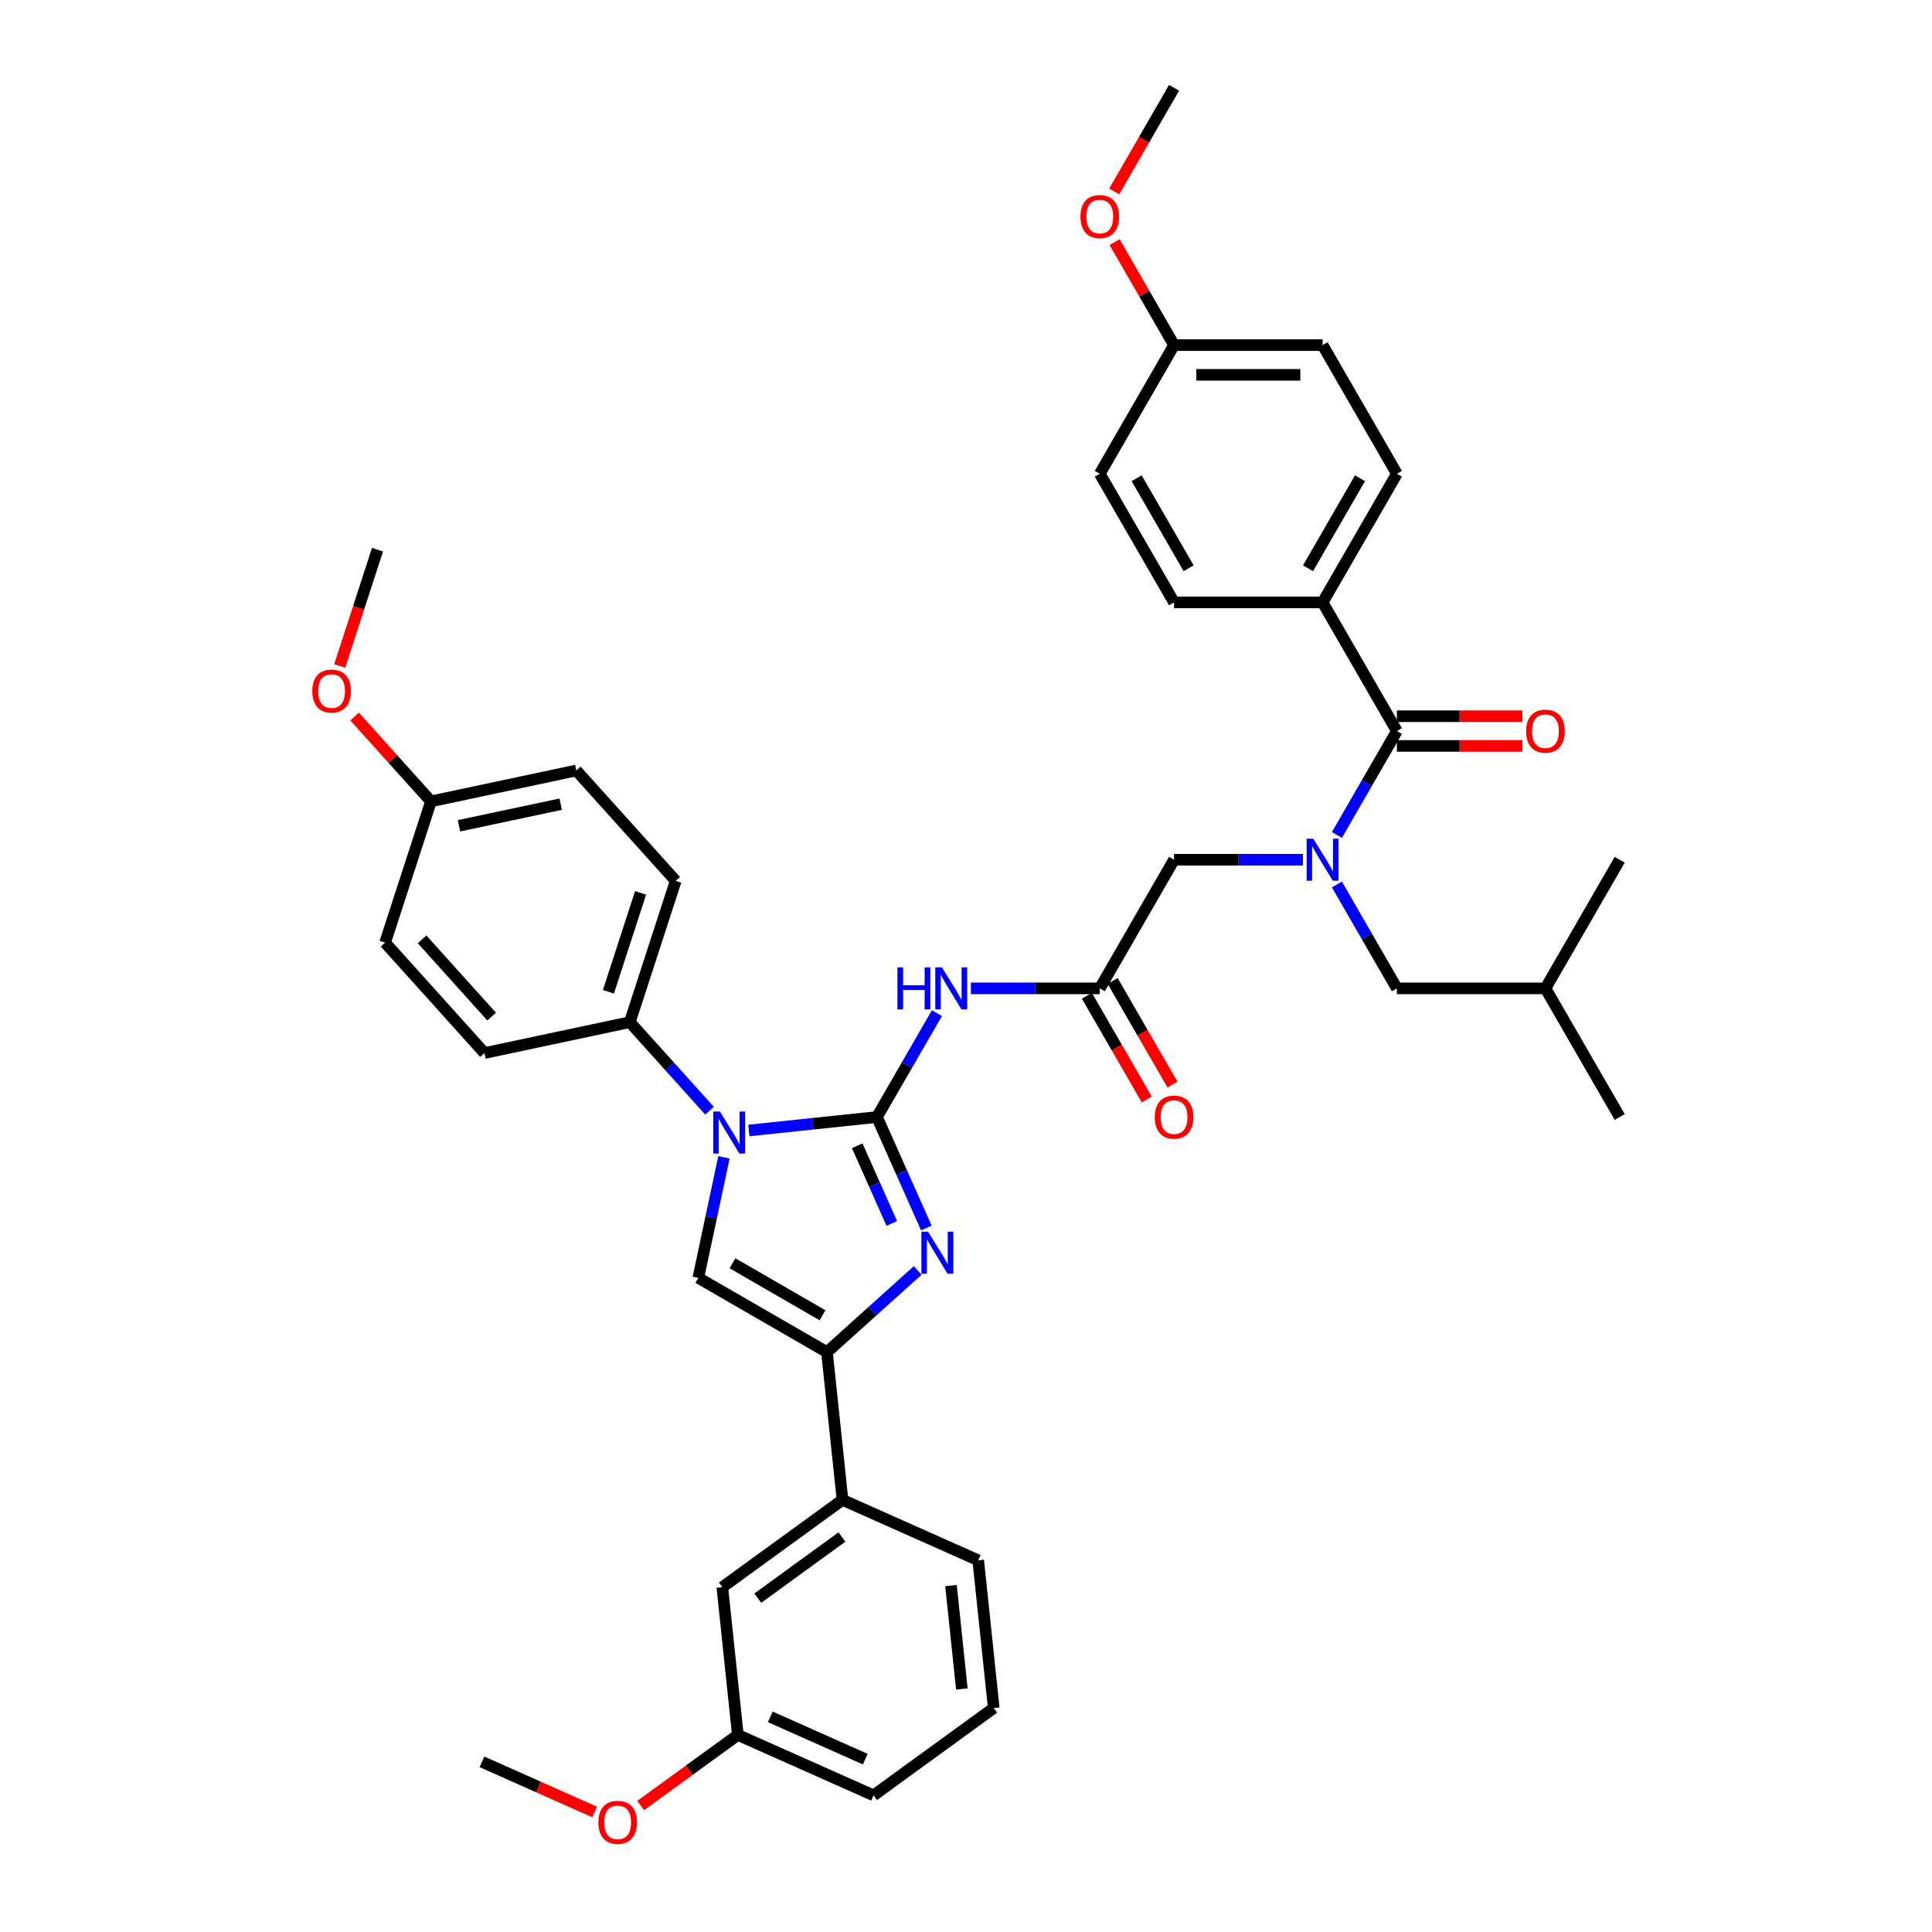 <?xml version='1.0' encoding='iso-8859-1'?>
<svg version='1.1' baseProfile='full'
              xmlns='http://www.w3.org/2000/svg'
                      xmlns:rdkit='http://www.rdkit.org/xml'
                      xmlns:xlink='http://www.w3.org/1999/xlink'
                  xml:space='preserve'
width='1000px' height='1000px' viewBox='0 0 1000 1000'>
<!-- END OF HEADER -->
<rect style='opacity:1.0;fill:#FFFFFF;stroke:none' width='1000' height='1000' x='0' y='0'> </rect>
<path class='bond-0' d='M 674.398,444.993 L 641.043,444.993' style='fill:none;fill-rule:evenodd;stroke:#0000FF;stroke-width:6px;stroke-linecap:butt;stroke-linejoin:miter;stroke-opacity:1' />
<path class='bond-0' d='M 641.043,444.993 L 607.688,444.993' style='fill:none;fill-rule:evenodd;stroke:#000000;stroke-width:6px;stroke-linecap:butt;stroke-linejoin:miter;stroke-opacity:1' />
<path class='bond-1' d='M 691.975,432.182 L 707.5,405.293' style='fill:none;fill-rule:evenodd;stroke:#0000FF;stroke-width:6px;stroke-linecap:butt;stroke-linejoin:miter;stroke-opacity:1' />
<path class='bond-1' d='M 707.5,405.293 L 723.024,378.403' style='fill:none;fill-rule:evenodd;stroke:#000000;stroke-width:6px;stroke-linecap:butt;stroke-linejoin:miter;stroke-opacity:1' />
<path class='bond-2' d='M 691.975,457.803 L 707.5,484.692' style='fill:none;fill-rule:evenodd;stroke:#0000FF;stroke-width:6px;stroke-linecap:butt;stroke-linejoin:miter;stroke-opacity:1' />
<path class='bond-2' d='M 707.5,484.692 L 723.024,511.582' style='fill:none;fill-rule:evenodd;stroke:#000000;stroke-width:6px;stroke-linecap:butt;stroke-linejoin:miter;stroke-opacity:1' />
<path class='bond-3' d='M 684.579,311.813 L 723.024,245.224' style='fill:none;fill-rule:evenodd;stroke:#000000;stroke-width:6px;stroke-linecap:butt;stroke-linejoin:miter;stroke-opacity:1' />
<path class='bond-3' d='M 677.028,294.136 L 703.94,247.523' style='fill:none;fill-rule:evenodd;stroke:#000000;stroke-width:6px;stroke-linecap:butt;stroke-linejoin:miter;stroke-opacity:1' />
<path class='bond-4' d='M 684.579,311.813 L 607.688,311.813' style='fill:none;fill-rule:evenodd;stroke:#000000;stroke-width:6px;stroke-linecap:butt;stroke-linejoin:miter;stroke-opacity:1' />
<path class='bond-5' d='M 684.579,311.813 L 723.024,378.403' style='fill:none;fill-rule:evenodd;stroke:#000000;stroke-width:6px;stroke-linecap:butt;stroke-linejoin:miter;stroke-opacity:1' />
<path class='bond-6' d='M 723.024,386.092 L 755.511,386.092' style='fill:none;fill-rule:evenodd;stroke:#000000;stroke-width:6px;stroke-linecap:butt;stroke-linejoin:miter;stroke-opacity:1' />
<path class='bond-6' d='M 755.511,386.092 L 787.997,386.092' style='fill:none;fill-rule:evenodd;stroke:#FF0000;stroke-width:6px;stroke-linecap:butt;stroke-linejoin:miter;stroke-opacity:1' />
<path class='bond-6' d='M 723.024,370.714 L 755.511,370.714' style='fill:none;fill-rule:evenodd;stroke:#000000;stroke-width:6px;stroke-linecap:butt;stroke-linejoin:miter;stroke-opacity:1' />
<path class='bond-6' d='M 755.511,370.714 L 787.997,370.714' style='fill:none;fill-rule:evenodd;stroke:#FF0000;stroke-width:6px;stroke-linecap:butt;stroke-linejoin:miter;stroke-opacity:1' />
<path class='bond-7' d='M 723.024,245.224 L 684.579,178.634' style='fill:none;fill-rule:evenodd;stroke:#000000;stroke-width:6px;stroke-linecap:butt;stroke-linejoin:miter;stroke-opacity:1' />
<path class='bond-8' d='M 607.688,311.813 L 569.242,245.224' style='fill:none;fill-rule:evenodd;stroke:#000000;stroke-width:6px;stroke-linecap:butt;stroke-linejoin:miter;stroke-opacity:1' />
<path class='bond-8' d='M 615.239,294.136 L 588.327,247.523' style='fill:none;fill-rule:evenodd;stroke:#000000;stroke-width:6px;stroke-linecap:butt;stroke-linejoin:miter;stroke-opacity:1' />
<path class='bond-9' d='M 723.024,511.582 L 799.916,511.582' style='fill:none;fill-rule:evenodd;stroke:#000000;stroke-width:6px;stroke-linecap:butt;stroke-linejoin:miter;stroke-opacity:1' />
<path class='bond-10' d='M 799.916,511.582 L 838.361,578.172' style='fill:none;fill-rule:evenodd;stroke:#000000;stroke-width:6px;stroke-linecap:butt;stroke-linejoin:miter;stroke-opacity:1' />
<path class='bond-11' d='M 799.916,511.582 L 838.361,444.993' style='fill:none;fill-rule:evenodd;stroke:#000000;stroke-width:6px;stroke-linecap:butt;stroke-linejoin:miter;stroke-opacity:1' />
<path class='bond-12' d='M 502.531,511.582 L 535.887,511.582' style='fill:none;fill-rule:evenodd;stroke:#0000FF;stroke-width:6px;stroke-linecap:butt;stroke-linejoin:miter;stroke-opacity:1' />
<path class='bond-12' d='M 535.887,511.582 L 569.242,511.582' style='fill:none;fill-rule:evenodd;stroke:#000000;stroke-width:6px;stroke-linecap:butt;stroke-linejoin:miter;stroke-opacity:1' />
<path class='bond-13' d='M 484.955,524.392 L 469.43,551.282' style='fill:none;fill-rule:evenodd;stroke:#0000FF;stroke-width:6px;stroke-linecap:butt;stroke-linejoin:miter;stroke-opacity:1' />
<path class='bond-13' d='M 469.43,551.282 L 453.905,578.172' style='fill:none;fill-rule:evenodd;stroke:#000000;stroke-width:6px;stroke-linecap:butt;stroke-linejoin:miter;stroke-opacity:1' />
<path class='bond-14' d='M 562.583,515.427 L 578.073,542.255' style='fill:none;fill-rule:evenodd;stroke:#000000;stroke-width:6px;stroke-linecap:butt;stroke-linejoin:miter;stroke-opacity:1' />
<path class='bond-14' d='M 578.073,542.255 L 593.562,569.083' style='fill:none;fill-rule:evenodd;stroke:#FF0000;stroke-width:6px;stroke-linecap:butt;stroke-linejoin:miter;stroke-opacity:1' />
<path class='bond-14' d='M 575.901,507.738 L 591.39,534.566' style='fill:none;fill-rule:evenodd;stroke:#000000;stroke-width:6px;stroke-linecap:butt;stroke-linejoin:miter;stroke-opacity:1' />
<path class='bond-14' d='M 591.39,534.566 L 606.88,561.394' style='fill:none;fill-rule:evenodd;stroke:#FF0000;stroke-width:6px;stroke-linecap:butt;stroke-linejoin:miter;stroke-opacity:1' />
<path class='bond-15' d='M 569.242,511.582 L 607.688,444.993' style='fill:none;fill-rule:evenodd;stroke:#000000;stroke-width:6px;stroke-linecap:butt;stroke-linejoin:miter;stroke-opacity:1' />
<path class='bond-16' d='M 387.616,585.139 L 420.761,581.656' style='fill:none;fill-rule:evenodd;stroke:#0000FF;stroke-width:6px;stroke-linecap:butt;stroke-linejoin:miter;stroke-opacity:1' />
<path class='bond-16' d='M 420.761,581.656 L 453.905,578.172' style='fill:none;fill-rule:evenodd;stroke:#000000;stroke-width:6px;stroke-linecap:butt;stroke-linejoin:miter;stroke-opacity:1' />
<path class='bond-17' d='M 374.713,599.019 L 368.081,630.22' style='fill:none;fill-rule:evenodd;stroke:#0000FF;stroke-width:6px;stroke-linecap:butt;stroke-linejoin:miter;stroke-opacity:1' />
<path class='bond-17' d='M 368.081,630.22 L 361.449,661.42' style='fill:none;fill-rule:evenodd;stroke:#000000;stroke-width:6px;stroke-linecap:butt;stroke-linejoin:miter;stroke-opacity:1' />
<path class='bond-18' d='M 367.255,574.903 L 346.62,551.985' style='fill:none;fill-rule:evenodd;stroke:#0000FF;stroke-width:6px;stroke-linecap:butt;stroke-linejoin:miter;stroke-opacity:1' />
<path class='bond-18' d='M 346.62,551.985 L 325.985,529.068' style='fill:none;fill-rule:evenodd;stroke:#000000;stroke-width:6px;stroke-linecap:butt;stroke-linejoin:miter;stroke-opacity:1' />
<path class='bond-19' d='M 453.905,578.172 L 466.691,606.889' style='fill:none;fill-rule:evenodd;stroke:#000000;stroke-width:6px;stroke-linecap:butt;stroke-linejoin:miter;stroke-opacity:1' />
<path class='bond-19' d='M 466.691,606.889 L 479.477,635.605' style='fill:none;fill-rule:evenodd;stroke:#0000FF;stroke-width:6px;stroke-linecap:butt;stroke-linejoin:miter;stroke-opacity:1' />
<path class='bond-19' d='M 443.692,593.042 L 452.642,613.143' style='fill:none;fill-rule:evenodd;stroke:#000000;stroke-width:6px;stroke-linecap:butt;stroke-linejoin:miter;stroke-opacity:1' />
<path class='bond-19' d='M 452.642,613.143 L 461.592,633.245' style='fill:none;fill-rule:evenodd;stroke:#0000FF;stroke-width:6px;stroke-linecap:butt;stroke-linejoin:miter;stroke-opacity:1' />
<path class='bond-20' d='M 475,657.582 L 451.519,678.724' style='fill:none;fill-rule:evenodd;stroke:#0000FF;stroke-width:6px;stroke-linecap:butt;stroke-linejoin:miter;stroke-opacity:1' />
<path class='bond-20' d='M 451.519,678.724 L 428.039,699.866' style='fill:none;fill-rule:evenodd;stroke:#000000;stroke-width:6px;stroke-linecap:butt;stroke-linejoin:miter;stroke-opacity:1' />
<path class='bond-21' d='M 428.039,699.866 L 436.076,776.335' style='fill:none;fill-rule:evenodd;stroke:#000000;stroke-width:6px;stroke-linecap:butt;stroke-linejoin:miter;stroke-opacity:1' />
<path class='bond-22' d='M 428.039,699.866 L 361.449,661.42' style='fill:none;fill-rule:evenodd;stroke:#000000;stroke-width:6px;stroke-linecap:butt;stroke-linejoin:miter;stroke-opacity:1' />
<path class='bond-22' d='M 425.739,680.781 L 379.127,653.869' style='fill:none;fill-rule:evenodd;stroke:#000000;stroke-width:6px;stroke-linecap:butt;stroke-linejoin:miter;stroke-opacity:1' />
<path class='bond-23' d='M 436.076,776.335 L 373.87,821.531' style='fill:none;fill-rule:evenodd;stroke:#000000;stroke-width:6px;stroke-linecap:butt;stroke-linejoin:miter;stroke-opacity:1' />
<path class='bond-23' d='M 435.784,795.556 L 392.24,827.193' style='fill:none;fill-rule:evenodd;stroke:#000000;stroke-width:6px;stroke-linecap:butt;stroke-linejoin:miter;stroke-opacity:1' />
<path class='bond-24' d='M 436.076,776.335 L 506.32,807.61' style='fill:none;fill-rule:evenodd;stroke:#000000;stroke-width:6px;stroke-linecap:butt;stroke-linejoin:miter;stroke-opacity:1' />
<path class='bond-25' d='M 373.87,821.531 L 381.907,898.001' style='fill:none;fill-rule:evenodd;stroke:#000000;stroke-width:6px;stroke-linecap:butt;stroke-linejoin:miter;stroke-opacity:1' />
<path class='bond-26' d='M 325.985,529.068 L 250.775,545.054' style='fill:none;fill-rule:evenodd;stroke:#000000;stroke-width:6px;stroke-linecap:butt;stroke-linejoin:miter;stroke-opacity:1' />
<path class='bond-27' d='M 325.985,529.068 L 349.746,455.94' style='fill:none;fill-rule:evenodd;stroke:#000000;stroke-width:6px;stroke-linecap:butt;stroke-linejoin:miter;stroke-opacity:1' />
<path class='bond-27' d='M 314.924,513.347 L 331.556,462.157' style='fill:none;fill-rule:evenodd;stroke:#000000;stroke-width:6px;stroke-linecap:butt;stroke-linejoin:miter;stroke-opacity:1' />
<path class='bond-28' d='M 223.085,414.785 L 298.296,398.799' style='fill:none;fill-rule:evenodd;stroke:#000000;stroke-width:6px;stroke-linecap:butt;stroke-linejoin:miter;stroke-opacity:1' />
<path class='bond-28' d='M 237.564,427.43 L 290.212,416.239' style='fill:none;fill-rule:evenodd;stroke:#000000;stroke-width:6px;stroke-linecap:butt;stroke-linejoin:miter;stroke-opacity:1' />
<path class='bond-29' d='M 223.085,414.785 L 203.319,392.833' style='fill:none;fill-rule:evenodd;stroke:#000000;stroke-width:6px;stroke-linecap:butt;stroke-linejoin:miter;stroke-opacity:1' />
<path class='bond-29' d='M 203.319,392.833 L 183.553,370.881' style='fill:none;fill-rule:evenodd;stroke:#FF0000;stroke-width:6px;stroke-linecap:butt;stroke-linejoin:miter;stroke-opacity:1' />
<path class='bond-30' d='M 223.085,414.785 L 199.324,487.913' style='fill:none;fill-rule:evenodd;stroke:#000000;stroke-width:6px;stroke-linecap:butt;stroke-linejoin:miter;stroke-opacity:1' />
<path class='bond-31' d='M 250.775,545.054 L 199.324,487.913' style='fill:none;fill-rule:evenodd;stroke:#000000;stroke-width:6px;stroke-linecap:butt;stroke-linejoin:miter;stroke-opacity:1' />
<path class='bond-31' d='M 254.485,526.193 L 218.47,486.194' style='fill:none;fill-rule:evenodd;stroke:#000000;stroke-width:6px;stroke-linecap:butt;stroke-linejoin:miter;stroke-opacity:1' />
<path class='bond-32' d='M 349.746,455.94 L 298.296,398.799' style='fill:none;fill-rule:evenodd;stroke:#000000;stroke-width:6px;stroke-linecap:butt;stroke-linejoin:miter;stroke-opacity:1' />
<path class='bond-33' d='M 175.837,344.711 L 185.616,314.614' style='fill:none;fill-rule:evenodd;stroke:#FF0000;stroke-width:6px;stroke-linecap:butt;stroke-linejoin:miter;stroke-opacity:1' />
<path class='bond-33' d='M 185.616,314.614 L 195.395,284.516' style='fill:none;fill-rule:evenodd;stroke:#000000;stroke-width:6px;stroke-linecap:butt;stroke-linejoin:miter;stroke-opacity:1' />
<path class='bond-34' d='M 381.907,898.001 L 356.763,916.269' style='fill:none;fill-rule:evenodd;stroke:#000000;stroke-width:6px;stroke-linecap:butt;stroke-linejoin:miter;stroke-opacity:1' />
<path class='bond-34' d='M 356.763,916.269 L 331.619,934.537' style='fill:none;fill-rule:evenodd;stroke:#FF0000;stroke-width:6px;stroke-linecap:butt;stroke-linejoin:miter;stroke-opacity:1' />
<path class='bond-35' d='M 381.907,898.001 L 452.151,929.275' style='fill:none;fill-rule:evenodd;stroke:#000000;stroke-width:6px;stroke-linecap:butt;stroke-linejoin:miter;stroke-opacity:1' />
<path class='bond-35' d='M 398.698,888.643 L 447.869,910.535' style='fill:none;fill-rule:evenodd;stroke:#000000;stroke-width:6px;stroke-linecap:butt;stroke-linejoin:miter;stroke-opacity:1' />
<path class='bond-36' d='M 307.783,937.89 L 278.62,924.906' style='fill:none;fill-rule:evenodd;stroke:#FF0000;stroke-width:6px;stroke-linecap:butt;stroke-linejoin:miter;stroke-opacity:1' />
<path class='bond-36' d='M 278.62,924.906 L 249.457,911.922' style='fill:none;fill-rule:evenodd;stroke:#000000;stroke-width:6px;stroke-linecap:butt;stroke-linejoin:miter;stroke-opacity:1' />
<path class='bond-37' d='M 506.32,807.61 L 514.357,884.08' style='fill:none;fill-rule:evenodd;stroke:#000000;stroke-width:6px;stroke-linecap:butt;stroke-linejoin:miter;stroke-opacity:1' />
<path class='bond-37' d='M 492.231,820.688 L 497.857,874.217' style='fill:none;fill-rule:evenodd;stroke:#000000;stroke-width:6px;stroke-linecap:butt;stroke-linejoin:miter;stroke-opacity:1' />
<path class='bond-38' d='M 514.357,884.08 L 452.151,929.275' style='fill:none;fill-rule:evenodd;stroke:#000000;stroke-width:6px;stroke-linecap:butt;stroke-linejoin:miter;stroke-opacity:1' />
<path class='bond-39' d='M 607.688,178.634 L 569.242,245.224' style='fill:none;fill-rule:evenodd;stroke:#000000;stroke-width:6px;stroke-linecap:butt;stroke-linejoin:miter;stroke-opacity:1' />
<path class='bond-40' d='M 607.688,178.634 L 592.296,151.975' style='fill:none;fill-rule:evenodd;stroke:#000000;stroke-width:6px;stroke-linecap:butt;stroke-linejoin:miter;stroke-opacity:1' />
<path class='bond-40' d='M 592.296,151.975 L 576.904,125.316' style='fill:none;fill-rule:evenodd;stroke:#FF0000;stroke-width:6px;stroke-linecap:butt;stroke-linejoin:miter;stroke-opacity:1' />
<path class='bond-41' d='M 607.688,178.634 L 684.579,178.634' style='fill:none;fill-rule:evenodd;stroke:#000000;stroke-width:6px;stroke-linecap:butt;stroke-linejoin:miter;stroke-opacity:1' />
<path class='bond-41' d='M 619.221,194.012 L 673.045,194.012' style='fill:none;fill-rule:evenodd;stroke:#000000;stroke-width:6px;stroke-linecap:butt;stroke-linejoin:miter;stroke-opacity:1' />
<path class='bond-42' d='M 576.709,99.111 L 592.198,72.283' style='fill:none;fill-rule:evenodd;stroke:#FF0000;stroke-width:6px;stroke-linecap:butt;stroke-linejoin:miter;stroke-opacity:1' />
<path class='bond-42' d='M 592.198,72.283 L 607.688,45.455' style='fill:none;fill-rule:evenodd;stroke:#000000;stroke-width:6px;stroke-linecap:butt;stroke-linejoin:miter;stroke-opacity:1' />
<path  class='atom-0' d='M 679.765 434.105
L 686.901 445.638
Q 687.608 446.776, 688.746 448.837
Q 689.884 450.898, 689.946 451.021
L 689.946 434.105
L 692.837 434.105
L 692.837 455.88
L 689.854 455.88
L 682.195 443.27
Q 681.303 441.794, 680.35 440.102
Q 679.427 438.411, 679.15 437.888
L 679.15 455.88
L 676.321 455.88
L 676.321 434.105
L 679.765 434.105
' fill='#0000FF'/>
<path  class='atom-3' d='M 789.92 378.464
Q 789.92 373.236, 792.503 370.314
Q 795.087 367.392, 799.916 367.392
Q 804.744 367.392, 807.328 370.314
Q 809.911 373.236, 809.911 378.464
Q 809.911 383.754, 807.297 386.769
Q 804.683 389.752, 799.916 389.752
Q 795.118 389.752, 792.503 386.769
Q 789.92 383.785, 789.92 378.464
M 799.916 387.291
Q 803.237 387.291, 805.021 385.077
Q 806.836 382.832, 806.836 378.464
Q 806.836 374.189, 805.021 372.036
Q 803.237 369.853, 799.916 369.853
Q 796.594 369.853, 794.779 372.006
Q 792.995 374.158, 792.995 378.464
Q 792.995 382.863, 794.779 385.077
Q 796.594 387.291, 799.916 387.291
' fill='#FF0000'/>
<path  class='atom-8' d='M 464.501 500.694
L 467.454 500.694
L 467.454 509.952
L 478.588 509.952
L 478.588 500.694
L 481.54 500.694
L 481.54 522.47
L 478.588 522.47
L 478.588 512.413
L 467.454 512.413
L 467.454 522.47
L 464.501 522.47
L 464.501 500.694
' fill='#0000FF'/>
<path  class='atom-8' d='M 487.538 500.694
L 494.673 512.228
Q 495.381 513.366, 496.519 515.427
Q 497.657 517.487, 497.718 517.61
L 497.718 500.694
L 500.609 500.694
L 500.609 522.47
L 497.626 522.47
L 489.967 509.86
Q 489.075 508.384, 488.122 506.692
Q 487.199 505, 486.923 504.477
L 486.923 522.47
L 484.093 522.47
L 484.093 500.694
L 487.538 500.694
' fill='#0000FF'/>
<path  class='atom-10' d='M 597.692 578.233
Q 597.692 573.005, 600.275 570.083
Q 602.859 567.161, 607.688 567.161
Q 612.516 567.161, 615.1 570.083
Q 617.684 573.005, 617.684 578.233
Q 617.684 583.523, 615.069 586.538
Q 612.455 589.521, 607.688 589.521
Q 602.89 589.521, 600.275 586.538
Q 597.692 583.554, 597.692 578.233
M 607.688 587.06
Q 611.009 587.06, 612.793 584.846
Q 614.608 582.601, 614.608 578.233
Q 614.608 573.958, 612.793 571.805
Q 611.009 569.622, 607.688 569.622
Q 604.366 569.622, 602.551 571.775
Q 600.768 573.927, 600.768 578.233
Q 600.768 582.632, 602.551 584.846
Q 604.366 587.06, 607.688 587.06
' fill='#FF0000'/>
<path  class='atom-12' d='M 372.622 575.321
L 379.758 586.855
Q 380.465 587.993, 381.603 590.054
Q 382.741 592.114, 382.803 592.237
L 382.803 575.321
L 385.694 575.321
L 385.694 597.097
L 382.71 597.097
L 375.052 584.487
Q 374.16 583.01, 373.207 581.319
Q 372.284 579.627, 372.007 579.104
L 372.007 597.097
L 369.177 597.097
L 369.177 575.321
L 372.622 575.321
' fill='#0000FF'/>
<path  class='atom-14' d='M 480.367 637.528
L 487.502 649.061
Q 488.209 650.199, 489.347 652.26
Q 490.485 654.321, 490.547 654.444
L 490.547 637.528
L 493.438 637.528
L 493.438 659.303
L 490.455 659.303
L 482.796 646.693
Q 481.904 645.217, 480.951 643.525
Q 480.028 641.834, 479.751 641.311
L 479.751 659.303
L 476.922 659.303
L 476.922 637.528
L 480.367 637.528
' fill='#0000FF'/>
<path  class='atom-25' d='M 161.639 357.706
Q 161.639 352.477, 164.222 349.555
Q 166.806 346.633, 171.635 346.633
Q 176.464 346.633, 179.047 349.555
Q 181.631 352.477, 181.631 357.706
Q 181.631 362.996, 179.016 366.01
Q 176.402 368.993, 171.635 368.993
Q 166.837 368.993, 164.222 366.01
Q 161.639 363.027, 161.639 357.706
M 171.635 366.533
Q 174.956 366.533, 176.74 364.318
Q 178.555 362.073, 178.555 357.706
Q 178.555 353.431, 176.74 351.278
Q 174.956 349.094, 171.635 349.094
Q 168.313 349.094, 166.498 351.247
Q 164.715 353.4, 164.715 357.706
Q 164.715 362.104, 166.498 364.318
Q 168.313 366.533, 171.635 366.533
' fill='#FF0000'/>
<path  class='atom-28' d='M 309.705 943.258
Q 309.705 938.029, 312.289 935.107
Q 314.872 932.186, 319.701 932.186
Q 324.53 932.186, 327.113 935.107
Q 329.697 938.029, 329.697 943.258
Q 329.697 948.548, 327.082 951.562
Q 324.468 954.545, 319.701 954.545
Q 314.903 954.545, 312.289 951.562
Q 309.705 948.579, 309.705 943.258
M 319.701 952.085
Q 323.023 952.085, 324.806 949.87
Q 326.621 947.625, 326.621 943.258
Q 326.621 938.983, 324.806 936.83
Q 323.023 934.646, 319.701 934.646
Q 316.379 934.646, 314.565 936.799
Q 312.781 938.952, 312.781 943.258
Q 312.781 947.656, 314.565 949.87
Q 316.379 952.085, 319.701 952.085
' fill='#FF0000'/>
<path  class='atom-38' d='M 559.246 112.106
Q 559.246 106.877, 561.83 103.955
Q 564.413 101.033, 569.242 101.033
Q 574.071 101.033, 576.654 103.955
Q 579.238 106.877, 579.238 112.106
Q 579.238 117.396, 576.624 120.41
Q 574.009 123.393, 569.242 123.393
Q 564.444 123.393, 561.83 120.41
Q 559.246 117.427, 559.246 112.106
M 569.242 120.933
Q 572.564 120.933, 574.348 118.718
Q 576.162 116.473, 576.162 112.106
Q 576.162 107.831, 574.348 105.678
Q 572.564 103.494, 569.242 103.494
Q 565.92 103.494, 564.106 105.647
Q 562.322 107.8, 562.322 112.106
Q 562.322 116.504, 564.106 118.718
Q 565.92 120.933, 569.242 120.933
' fill='#FF0000'/>
</svg>

